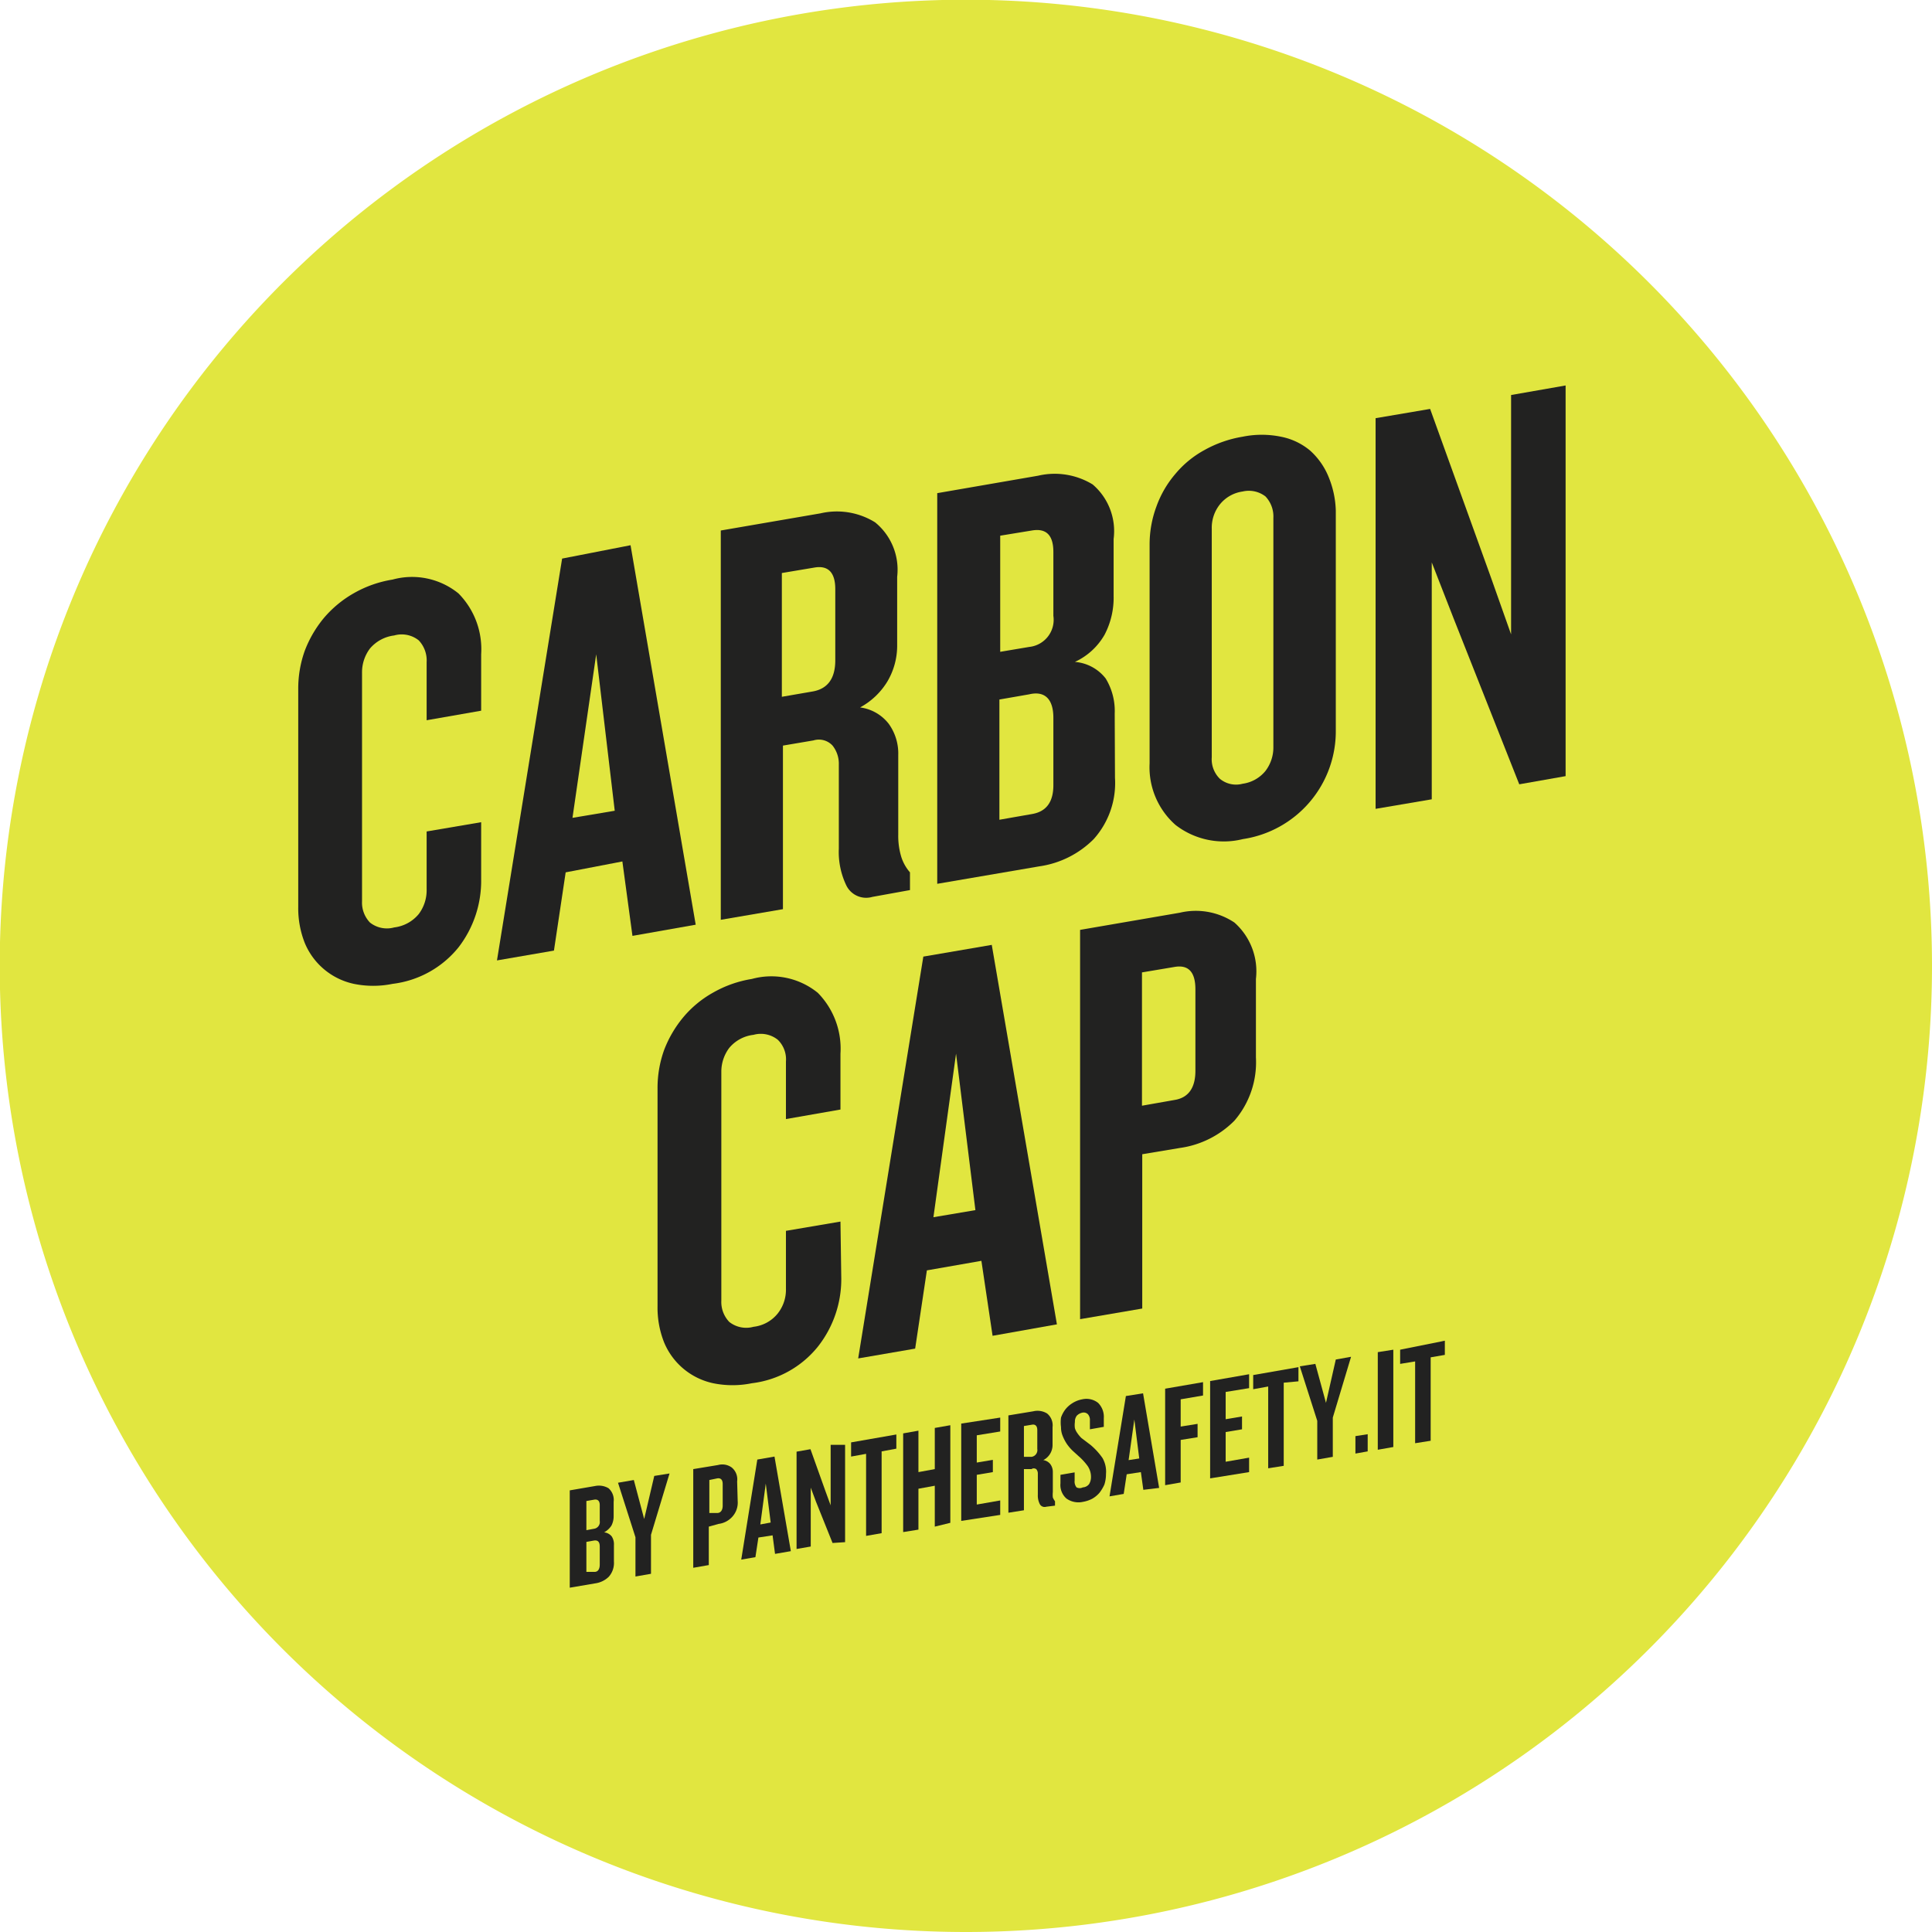 <svg viewBox="0 0 70.87 70.87" xmlns="http://www.w3.org/2000/svg" xmlns:xlink="http://www.w3.org/1999/xlink"><clipPath id="a"><path d="m0 0h70.87v70.87h-70.87z"/></clipPath><g clip-path="url(#a)"><path d="m70.87 35.43a35.44 35.44 0 1 0 -35.44 35.44 35.44 35.44 0 0 0 35.44-35.44" fill="#e1e640"/></g><g fill="#222221"><path d="m17.65 32.25a4 4 0 0 1 -.83 2.5 3.67 3.67 0 0 1 -2.42 1.34 3.55 3.55 0 0 1 -1.42 0 2.52 2.52 0 0 1 -1.8-1.5 3.45 3.45 0 0 1 -.24-1.32v-8a4.12 4.12 0 0 1 .24-1.4 4.24 4.24 0 0 1 .7-1.2 4.08 4.08 0 0 1 1.1-.91 4.21 4.21 0 0 1 1.42-.5 2.7 2.7 0 0 1 2.42.51 2.91 2.91 0 0 1 .83 2.23v2.07l-2 .35v-2.13a1.07 1.07 0 0 0 -.29-.8 1 1 0 0 0 -.9-.18 1.39 1.39 0 0 0 -.89.48 1.45 1.45 0 0 0 -.29.88v8.39a1.06 1.06 0 0 0 .29.78 1 1 0 0 0 .89.18 1.38 1.38 0 0 0 .9-.49 1.45 1.45 0 0 0 .29-.9v-2.13l2-.34z"/><path d="m23.2 34.33-.37-2.73-2.08.4-.43 2.87-2.09.36 2.39-14.74 2.51-.49 2.39 13.92zm-1.33-10.33-.87 6 1.55-.26z"/><path d="m32 32.9a.81.81 0 0 1 -.95-.41 2.83 2.83 0 0 1 -.28-1.36v-3.08a1.07 1.07 0 0 0 -.23-.7.68.68 0 0 0 -.7-.19l-1.12.19v6l-2.28.39v-14.28l3.66-.63a2.66 2.66 0 0 1 2 .33 2.24 2.24 0 0 1 .81 2v2.54a2.58 2.58 0 0 1 -.36 1.3 2.64 2.64 0 0 1 -1 .95 1.59 1.59 0 0 1 1.05.6 1.86 1.86 0 0 1 .35 1.14v2.92a2.66 2.66 0 0 0 .11.82 1.59 1.59 0 0 0 .32.57v.65zm-1.36-11.29c0-.61-.26-.88-.77-.79l-1.19.2v4.54l1.1-.19c.58-.09.86-.48.86-1.15z"/><path d="m40.9 28.53a3.08 3.08 0 0 1 -.78 2.25 3.51 3.51 0 0 1 -2 1l-3.74.64v-14.33l3.7-.64a2.67 2.67 0 0 1 2 .32 2.25 2.25 0 0 1 .77 2v2.09a2.92 2.92 0 0 1 -.33 1.42 2.42 2.42 0 0 1 -1.09 1 1.59 1.59 0 0 1 1.13.61 2.29 2.29 0 0 1 .33 1.29zm-2.26-8.28c0-.62-.26-.88-.79-.79l-1.16.19v4.26l1.07-.18a1 1 0 0 0 .88-1.14zm0 6.08c0-.67-.3-1-.89-.86l-1.09.19v4.41l1.2-.21c.52-.09.78-.44.78-1.06z"/><path d="m49 26.78a4 4 0 0 1 -3.41 4 2.89 2.89 0 0 1 -2.47-.52 2.82 2.82 0 0 1 -.95-2.26v-8a4 4 0 0 1 .25-1.42 3.82 3.82 0 0 1 .69-1.19 3.68 3.68 0 0 1 1.07-.88 4.31 4.31 0 0 1 1.4-.49 3.5 3.5 0 0 1 1.41 0 2.37 2.37 0 0 1 1.07.51 2.63 2.63 0 0 1 .69 1 3.47 3.47 0 0 1 .25 1.2zm-2.29-7.78a1.07 1.07 0 0 0 -.29-.79 1 1 0 0 0 -.84-.18 1.3 1.3 0 0 0 -.83.47 1.37 1.37 0 0 0 -.3.89v8.39a1 1 0 0 0 .3.79.93.93 0 0 0 .83.18 1.31 1.31 0 0 0 .84-.47 1.42 1.42 0 0 0 .29-.89z"/><path d="m55.73 28.77-2.41-6.09-.8-2.05v8.69l-2.06.35v-14.33l2-.34 2.23 6.18.74 2.09v-8.78l2-.35v14.33z"/><path d="m30.86 46.9a4 4 0 0 1 -.86 2.5 3.67 3.67 0 0 1 -2.42 1.34 3.55 3.55 0 0 1 -1.42 0 2.52 2.52 0 0 1 -1.8-1.5 3.45 3.45 0 0 1 -.24-1.32v-8a4.12 4.12 0 0 1 .24-1.4 4.24 4.24 0 0 1 .7-1.2 3.91 3.91 0 0 1 1.1-.91 4.21 4.21 0 0 1 1.42-.5 2.7 2.7 0 0 1 2.42.51 2.92 2.92 0 0 1 .83 2.23v2.05l-2 .35v-2.11a1 1 0 0 0 -.3-.8 1 1 0 0 0 -.89-.18 1.36 1.36 0 0 0 -.89.48 1.45 1.45 0 0 0 -.29.88v8.39a1.06 1.06 0 0 0 .29.78 1 1 0 0 0 .89.18 1.33 1.33 0 0 0 .89-.49 1.4 1.4 0 0 0 .3-.9v-2.13l2-.34z"/><path d="m36.41 49-.41-2.75-2 .35-.43 2.87-2.09.36 2.39-14.74 2.51-.43 2.39 13.92zm-1.34-10.35-.83 6 1.54-.26z"/><path d="m46.07 38.79a3.28 3.28 0 0 1 -.79 2.32 3.49 3.49 0 0 1 -2 1l-1.38.23v5.66l-2.28.39v-14.28l3.66-.63a2.55 2.55 0 0 1 2 .36 2.39 2.39 0 0 1 .79 2.07zm-2.22-2.5c0-.64-.26-.91-.77-.82l-1.19.2v4.89l1.19-.21c.51-.08.77-.44.77-1.07z"/><path d="m22.52 57.28a.76.76 0 0 1 -.19.56.88.88 0 0 1 -.49.24l-.94.16v-3.57l.93-.16a.7.7 0 0 1 .49.08.57.57 0 0 1 .19.5v.52a.75.75 0 0 1 -.08.35.73.73 0 0 1 -.27.25.41.41 0 0 1 .28.15.53.53 0 0 1 .08.32zm-.52-2.07c0-.15-.07-.22-.2-.2l-.29.05v1.07l.27-.05a.25.25 0 0 0 .22-.29zm0 1.52c0-.17-.07-.24-.21-.22l-.28.05v1.1h.3c.13 0 .19-.11.19-.27z"/><path d="m23.88 56.3v1.43l-.57.1v-1.44l-.64-2 .58-.1.38 1.43.37-1.58.56-.09z"/><path d="m27.06 55.06a.77.77 0 0 1 -.2.58.81.81 0 0 1 -.5.26l-.36.1v1.41l-.57.1v-3.62l.91-.15a.59.59 0 0 1 .5.09.56.56 0 0 1 .2.51zm-.55-.62c0-.16-.07-.23-.2-.21l-.29.06v1.21h.29c.13 0 .2-.11.2-.27z"/><path d="m28.43 57-.09-.68-.52.08-.11.72-.52.09.59-3.67.63-.11.6 3.47zm-.34-2.58-.2 1.5.38-.07z"/><path d="m30.54 56.6-.61-1.52-.19-.51v2.16l-.52.09v-3.57l.51-.09.55 1.54.19.52v-2.22h.53v3.57z"/><path d="m32.34 53.24v3l-.57.1v-3.01l-.55.1v-.52l1.66-.29v.52z"/><path d="m34.29 56v-1.5l-.6.11v1.5l-.56.09v-3.62l.56-.1v1.52l.6-.11v-1.51l.57-.1v3.58z"/><path d="m35.26 55.79v-3.57l1.43-.22v.51l-.86.14v1l.59-.1v.45l-.59.1v1.09l.86-.15v.53z"/><path d="m38.38 55.27a.2.2 0 0 1 -.24-.1.69.69 0 0 1 -.07-.34v-.77a.24.24 0 0 0 -.06-.17s-.09-.06-.17 0h-.28v1.51l-.57.09v-3.57l.91-.15a.67.67 0 0 1 .51.08.56.56 0 0 1 .2.5v.65a.62.62 0 0 1 -.34.56.4.4 0 0 1 .26.15.48.48 0 0 1 .09.29v.73a1 1 0 0 0 0 .2.64.64 0 0 0 .08.14v.16zm-.33-2.81c0-.15-.07-.22-.19-.2l-.3.05v1.13h.28a.25.25 0 0 0 .21-.29z"/><path d="m40.57 54.07a1.23 1.23 0 0 1 -.06.39 1.49 1.49 0 0 1 -.18.3 1 1 0 0 1 -.27.22 1.17 1.17 0 0 1 -.33.11.76.76 0 0 1 -.61-.12.66.66 0 0 1 -.22-.56v-.31l.52-.09v.3a.34.34 0 0 0 .07.25.25.25 0 0 0 .23 0 .31.31 0 0 0 .23-.12.49.49 0 0 0 .07-.25.71.71 0 0 0 -.12-.41 2.16 2.16 0 0 0 -.34-.37l-.22-.2a1.64 1.64 0 0 1 -.21-.25 1.59 1.59 0 0 1 -.15-.29.83.83 0 0 1 -.06-.32 1.34 1.34 0 0 1 0-.35 1.08 1.08 0 0 1 .16-.3 1 1 0 0 1 .26-.23 1 1 0 0 1 .36-.14.69.69 0 0 1 .58.13.72.72 0 0 1 .21.56v.32l-.51.09v-.32a.32.32 0 0 0 -.07-.23.22.22 0 0 0 -.21-.06.4.4 0 0 0 -.2.11.35.35 0 0 0 -.07.23.8.8 0 0 0 0 .23.61.61 0 0 0 .09.18 1.19 1.19 0 0 0 .15.18l.33.25a2.46 2.46 0 0 1 .44.48 1 1 0 0 1 .13.59z"/><path d="m41.94 54.65-.09-.65-.52.08-.11.72-.52.09.6-3.68.63-.1.59 3.47zm-.33-2.58-.21 1.49.39-.06z"/><path d="m43.31 51.33v1l.62-.1v.49l-.62.1v1.56l-.57.1v-3.54l1.39-.24v.49z"/><path d="m44.39 54.23v-3.57l1.43-.25v.51l-.86.14v1l.6-.1v.47l-.6.1v1.09l.86-.15v.53z"/><path d="m47.09 50.72v3.05l-.57.09v-3l-.55.1v-.52l1.66-.29v.52z"/><path d="m48.89 52v1.44l-.57.1v-1.42l-.64-2 .57-.09.39 1.43.36-1.59.56-.1z"/><path d="m49.72 53.32v-.64l.45-.07v.63z"/><path d="m50.54 53.18v-3.58l.57-.09v3.57z"/><path d="m52.48 49.79v3.06l-.57.09v-3l-.55.09v-.52l1.64-.33v.52z"/></g></svg>